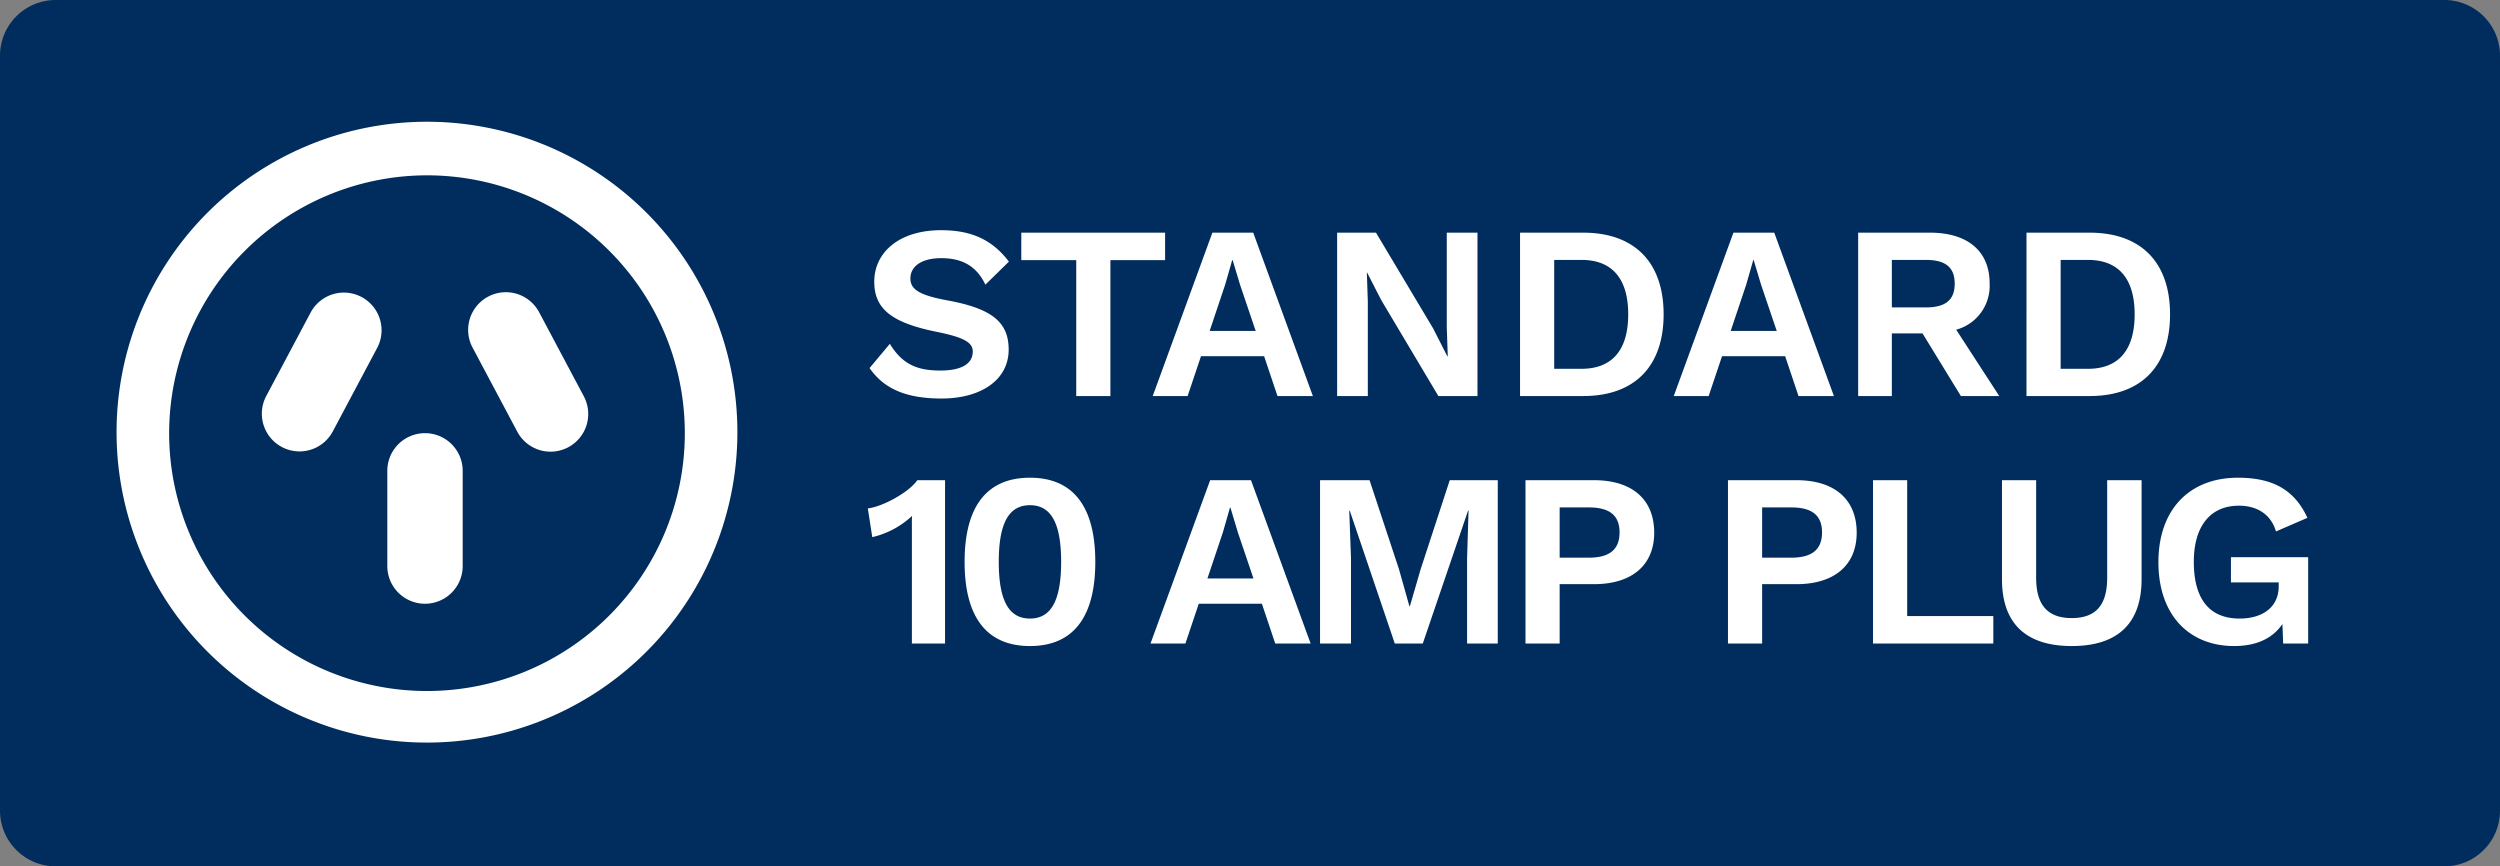 <svg xmlns="http://www.w3.org/2000/svg" width="404" height="140" viewBox="0 0 404 140"><rect x="0" y="0" width="404" height="140" fill="#808080" stroke="none"/><g id="Group_258" data-name="Group 258" transform="translate(659 4623)"><path id="Path_1" data-name="Path 1" d="M9,0H395a9,9,0,0,1,9,9V131a9,9,0,0,1-9,9H9a9,9,0,0,1-9-9V9A9,9,0,0,1,9,0Z" transform="translate(-659 -4623)" fill="#012d5e"></path><path id="Path_2" data-name="Path 2" d="M30.538,96.071A50.162,50.162,0,1,1,50,100,50.009,50.009,0,0,1,30.538,96.071ZM8.333,50A41.667,41.667,0,1,0,50,8.333,41.715,41.715,0,0,0,8.333,50ZM43.59,71.474V56.09a6.09,6.09,0,1,1,12.18,0V71.474a6.09,6.09,0,0,1-12.18,0ZM64.569,49.715,57.346,36.131A6.09,6.09,0,0,1,68.1,30.413L75.323,44a6.09,6.09,0,1,1-10.754,5.718ZM26.543,52.233A6.09,6.09,0,0,1,24.025,44l7.222-13.585A6.09,6.09,0,0,1,42,36.131L34.779,49.715a6.087,6.087,0,0,1-8.236,2.518Z" transform="translate(-640 -4603)" fill="#fff"></path><path id="Path_3" data-name="Path 3" d="M13.08-26.8c-6.84,0-10.8,3.64-10.8,8.32,0,4.4,2.8,6.64,10.16,8.12,4.36.88,5.76,1.72,5.76,3.16,0,2-1.84,3.08-5.24,3.08C9.4-4.12,6.88-5,4.8-8.44L1.52-4.52C3.76-1.32,7.16.4,13.16.4,19.48.4,24-2.56,24-7.52c0-4.4-2.68-6.6-9.8-7.92-4.64-.84-6.08-1.8-6.08-3.56,0-1.88,1.68-3.28,5-3.28,3.56,0,5.76,1.44,7.12,4.28l3.8-3.72C21.36-25.24,18-26.8,13.08-26.8Zm36.2.4H26.04v4.44h8.88V0h5.52V-21.96h8.84ZM67.44,0h5.72L63.52-26.4h-6.6L47.28,0h5.64l2.16-6.44h10.2ZM56.48-10.52,59-18.04l1.12-3.92h.08l1.2,4,2.52,7.44ZM99.76-26.4H94.8v15.28l.16,4.68h-.08L92.6-10.92,83.36-26.4H77.08V0h4.96V-15.28l-.16-4.68h.04l2.28,4.44L93.44,0h6.32Zm17.08,0h-10.2V0h10.2c8.28,0,13-4.76,13-13.2S125.12-26.4,116.84-26.4Zm-.28,22h-4.4V-22h4.4c5.04,0,7.56,3.12,7.56,8.8S121.6-4.4,116.56-4.4ZM151.64,0h5.72l-9.64-26.4h-6.6L131.48,0h5.64l2.16-6.44h10.2ZM140.68-10.52l2.52-7.52,1.12-3.92h.08l1.2,4,2.52,7.44ZM177.88,0h6.2l-6.96-10.72a7.342,7.342,0,0,0,5.4-7.52c0-5.2-3.6-8.16-9.6-8.16H161.28V0h5.44V-10.12h4.96ZM166.72-22h5.48c3.2,0,4.68,1.2,4.68,3.84s-1.48,3.84-4.68,3.84h-5.48Zm31.96-4.4h-10.2V0h10.2c8.28,0,13-4.76,13-13.2S206.96-26.4,198.68-26.4Zm-.28,22H194V-22h4.4c5.04,0,7.56,3.12,7.56,8.8S203.44-4.4,198.4-4.4ZM9.24,13.6c-1.36,1.96-5.6,4.28-8,4.56l.72,4.64A14.07,14.07,0,0,0,8.4,19.36a7.708,7.708,0,0,0-.04.96V40h5.36V13.6Zm18.2,26.8c7,0,10.56-4.68,10.56-13.6S34.44,13.2,27.44,13.2,16.88,17.88,16.88,26.8,20.44,40.4,27.44,40.4Zm0-4.44c-3.4,0-5.04-2.88-5.04-9.16s1.64-9.16,5.04-9.16,5.04,2.88,5.04,9.16S30.84,35.96,27.44,35.96ZM67.08,40H72.8L63.16,13.6h-6.6L46.92,40h5.64l2.16-6.44h10.2ZM56.12,29.48l2.52-7.52,1.12-3.92h.08l1.2,4,2.52,7.44ZM103.04,13.6H95.28L90.56,28.04l-1.72,5.92h-.08L87.08,28,82.32,13.6h-8V40h5V26.24l-.28-7.72h.08L86.4,40h4.52l7.32-21.48h.08l-.24,7.72V40h4.96Zm15.56,0H107.52V40h5.52V30.4h5.56c6.12,0,9.72-3.08,9.72-8.32C128.32,16.68,124.72,13.6,118.6,13.6Zm-.84,12.52h-4.72V18h4.72c3.44,0,4.96,1.36,4.96,4.04S121.2,26.12,117.76,26.12ZM151.32,13.6H140.24V40h5.52V30.4h5.56c6.12,0,9.72-3.08,9.72-8.32C161.04,16.68,157.44,13.6,151.32,13.6Zm-.84,12.52h-4.72V18h4.72c3.44,0,4.96,1.36,4.96,4.04S153.92,26.12,150.48,26.12Zm18.72,9.44V13.6h-5.52V40h19.44V35.56ZM207.08,13.6h-5.56V29.36c0,4.44-1.84,6.52-5.72,6.52s-5.76-2.08-5.76-6.52V13.6h-5.52v16c0,7.2,3.92,10.8,11.28,10.8s11.28-3.6,11.28-10.8Zm14.44,12.44v4.08h7.72v.6c0,3.52-2.76,5.24-6.32,5.24-4.88,0-7.4-3.16-7.4-9.16,0-5.88,2.76-9.08,7.28-9.08,2.92,0,5.16,1.36,6,4.16l5.08-2.2c-2.08-4.48-5.52-6.48-11.24-6.48-7.84,0-12.84,5.16-12.84,13.64,0,8.6,5,13.56,12.24,13.56,3.72,0,6.28-1.32,7.8-3.56l.12,3.16H234V26.04Z" transform="translate(-520 -4559)" fill="#fff"></path></g></svg>